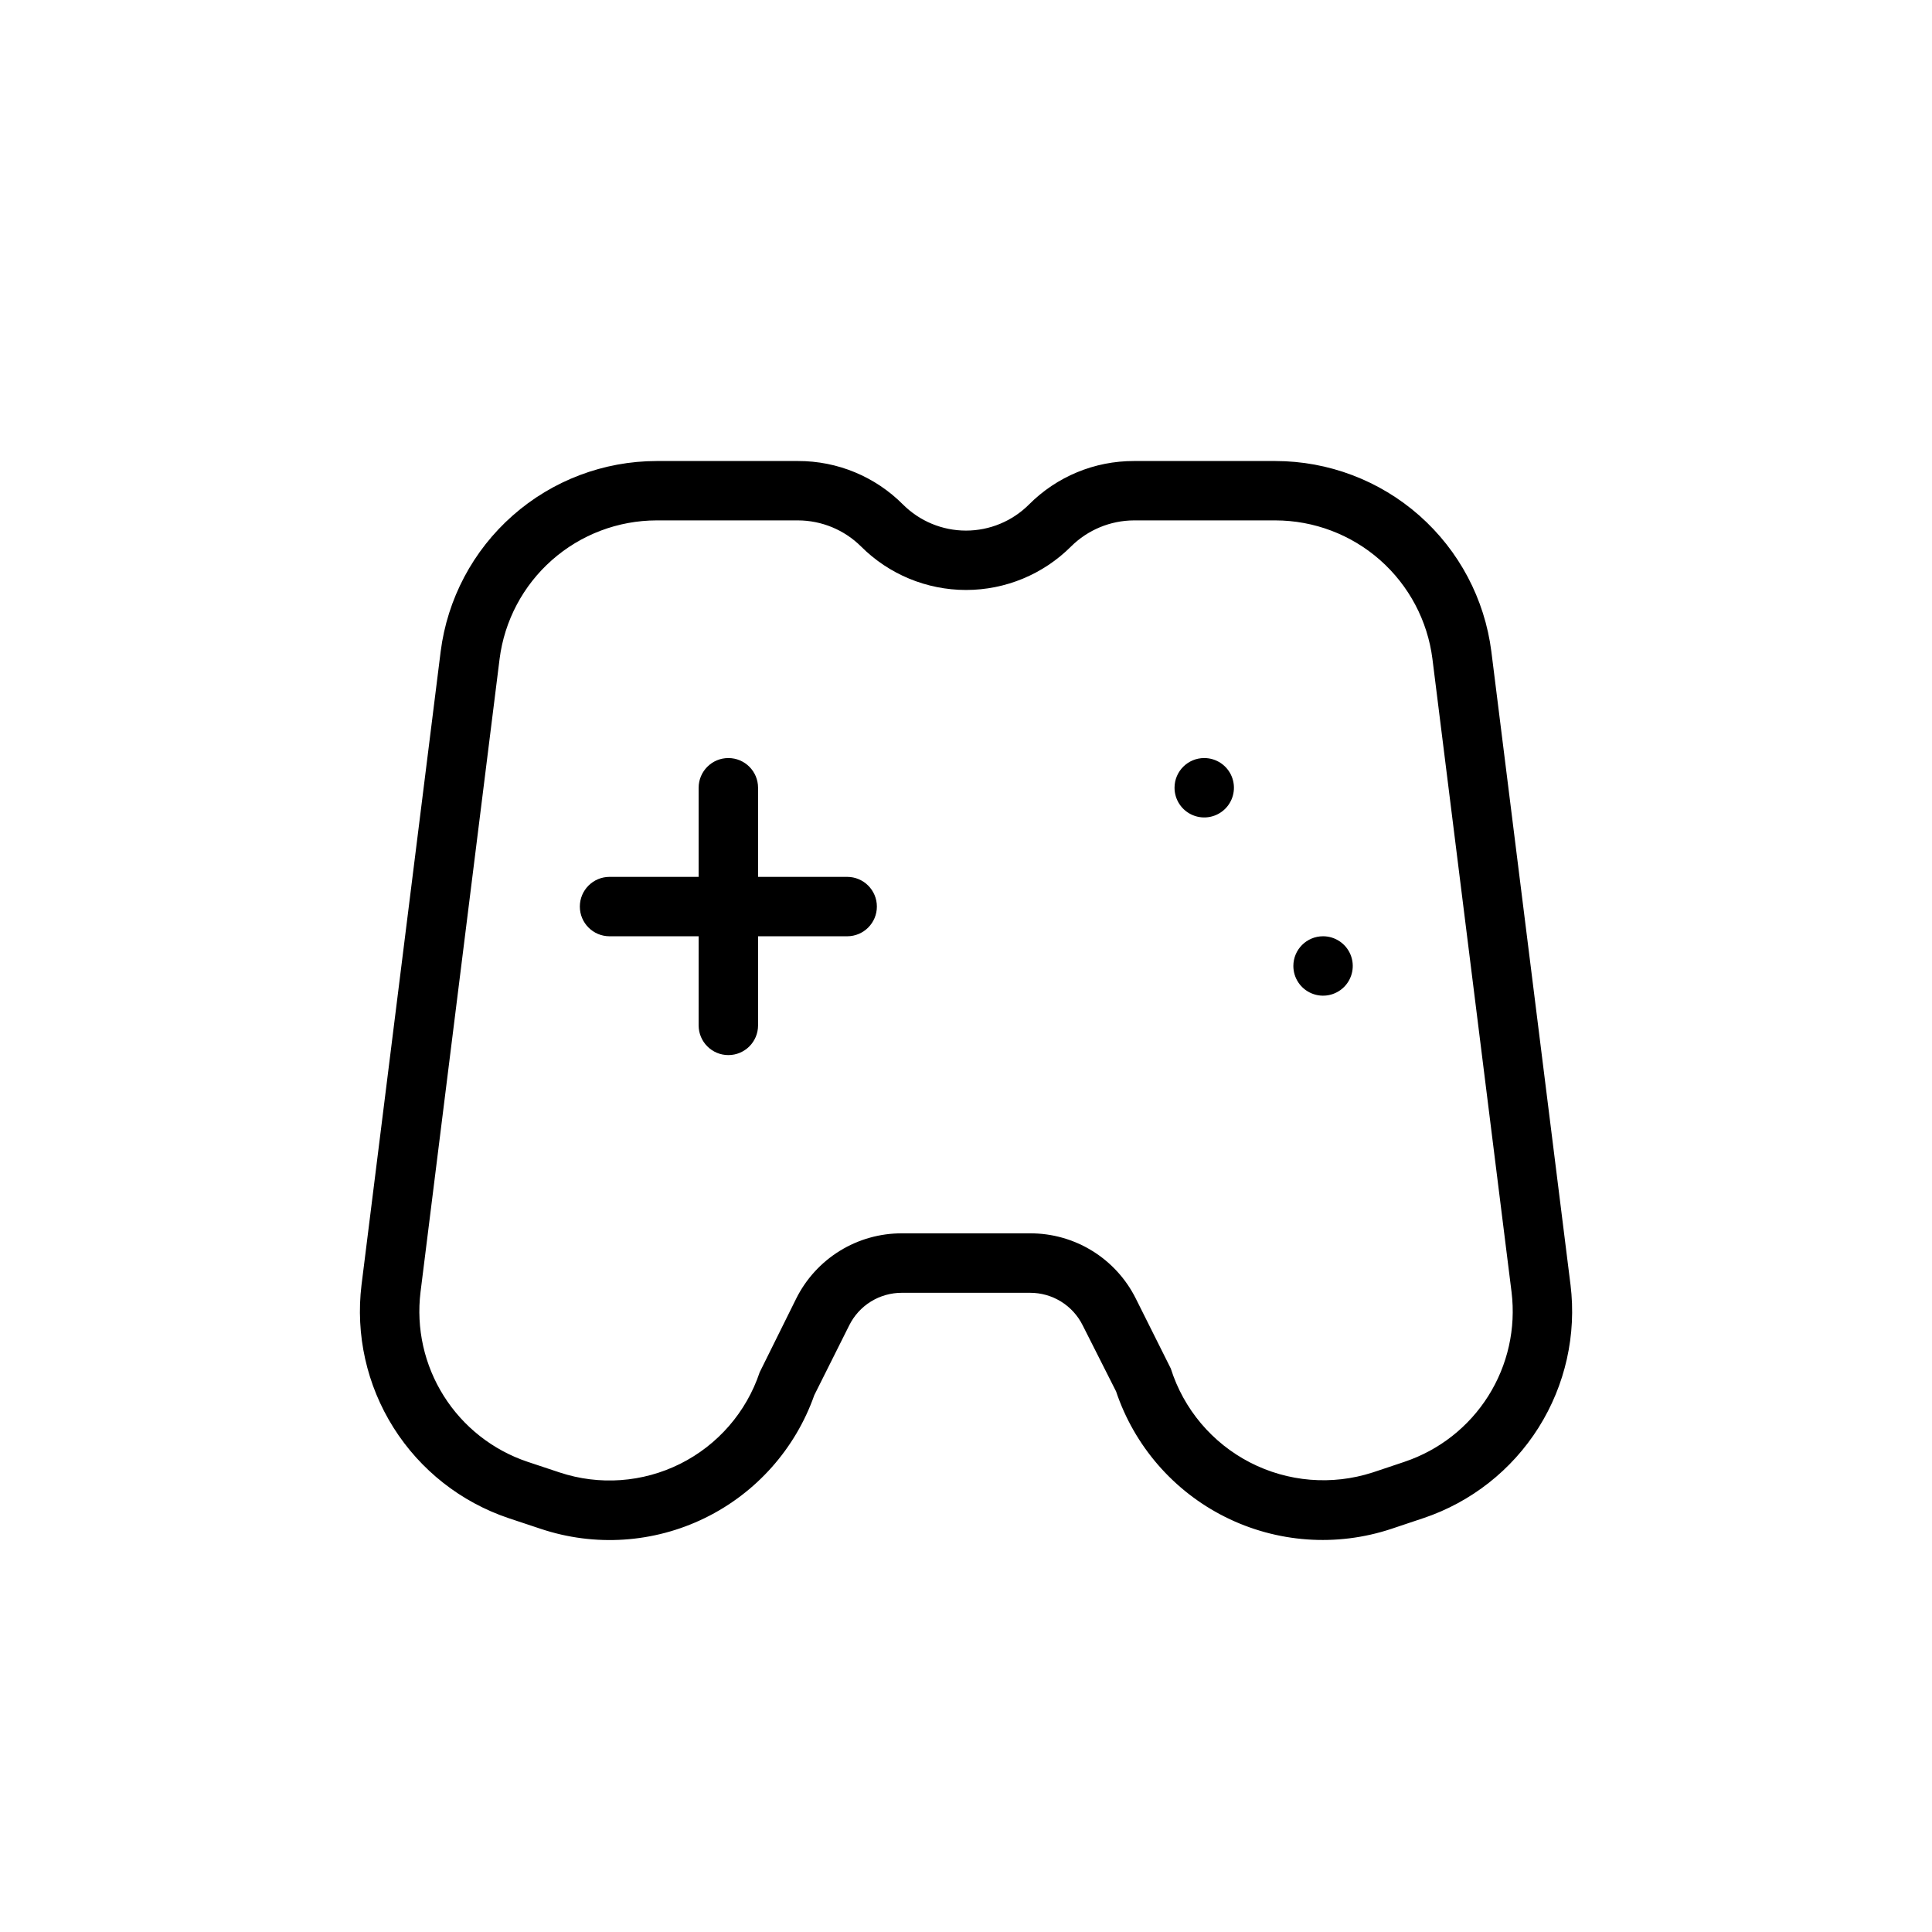 <?xml version="1.0" encoding="UTF-8"?>
<!-- Uploaded to: ICON Repo, www.svgrepo.com, Generator: ICON Repo Mixer Tools -->
<svg fill="#000000" width="800px" height="800px" version="1.1" viewBox="144 144 512 512" xmlns="http://www.w3.org/2000/svg">
 <g>
  <path d="m560.2 484.48-20.973-167.8c-1.766-13.938-8.551-26.754-19.082-36.051-10.535-9.297-24.098-14.438-38.148-14.453h-37.473 0.004c-10.445-0.031-20.469 4.117-27.836 11.523-4.43 4.426-10.434 6.914-16.695 6.914-6.266 0-12.27-2.488-16.699-6.914-7.363-7.402-17.379-11.551-27.82-11.523h-37.473 0.004c-14.051 0.016-27.613 5.156-38.145 14.453-10.535 9.297-17.32 22.113-19.086 36.051l-20.969 167.8c-1.621 13.219 1.371 26.594 8.473 37.859 7.098 11.266 17.867 19.738 30.492 23.984l8.516 2.832c14.316 4.793 29.945 3.766 43.508-2.863 13.562-6.625 23.977-18.32 28.996-32.559l9.258-18.5c1.289-2.598 3.277-4.785 5.746-6.312 2.469-1.523 5.316-2.324 8.219-2.316h33.945-0.004c2.902-0.008 5.75 0.793 8.219 2.316 2.469 1.527 4.461 3.715 5.746 6.312l8.832 17.477h0.004c4.856 14.492 15.262 26.473 28.934 33.305 13.672 6.836 29.5 7.973 44.008 3.156l8.516-2.852v0.004c12.629-4.238 23.406-12.711 30.508-23.977 7.102-11.27 10.098-24.645 8.477-37.867zm-43.957 46.902-8.516 2.852-0.004-0.004c-10.742 3.469-22.422 2.512-32.453-2.66-10.035-5.172-17.59-14.129-20.996-24.891l-9.258-18.516c-2.59-5.215-6.59-9.602-11.547-12.664-4.957-3.062-10.668-4.672-16.496-4.652h-33.941c-5.824-0.02-11.539 1.59-16.496 4.652-4.953 3.062-8.953 7.449-11.547 12.664l-9.684 19.539h0.004c-3.527 10.535-11.09 19.242-21.027 24.211-9.938 4.973-21.438 5.797-31.984 2.301l-8.516-2.832c-9.18-3.086-17.012-9.246-22.176-17.438-5.164-8.191-7.34-17.914-6.164-27.527l20.953-167.79c1.289-10.133 6.223-19.449 13.883-26.207 7.656-6.758 17.516-10.492 27.73-10.508h37.473-0.004c6.262 0.016 12.266 2.5 16.707 6.91 7.379 7.379 17.391 11.527 27.828 11.527 10.434 0 20.445-4.148 27.828-11.527 4.438-4.406 10.43-6.891 16.688-6.91h37.473-0.004c10.215 0.016 20.074 3.75 27.734 10.508 7.656 6.758 12.594 16.074 13.879 26.207l20.969 167.8c1.176 9.609-1 19.332-6.164 27.52-5.164 8.191-12.996 14.348-22.172 17.43z"/>
  <path d="m368.51 376.38h-23.617v-23.617c0-4.348-3.523-7.871-7.871-7.871-4.348 0-7.875 3.523-7.875 7.871v23.617h-23.613c-4.348 0-7.871 3.523-7.871 7.871s3.523 7.871 7.871 7.871h23.617l-0.004 23.617c0 4.348 3.527 7.871 7.875 7.871 4.348 0 7.871-3.523 7.871-7.871v-23.617h23.617c4.348 0 7.871-3.523 7.871-7.871s-3.523-7.871-7.871-7.871z"/>
  <path d="m463.29 344.89h-0.156c-4.348 0-7.871 3.523-7.871 7.871 0 3.184 1.918 6.055 4.859 7.273s6.324 0.547 8.578-1.707c2.25-2.25 2.926-5.637 1.707-8.578s-4.09-4.859-7.273-4.859z"/>
  <path d="m494.78 392.12h-0.156c-4.348 0-7.871 3.527-7.871 7.875 0 3.184 1.918 6.055 4.859 7.269 2.941 1.219 6.324 0.547 8.578-1.703 2.25-2.254 2.926-5.641 1.707-8.582s-4.09-4.859-7.273-4.859z"/>
 </g>
</svg>
